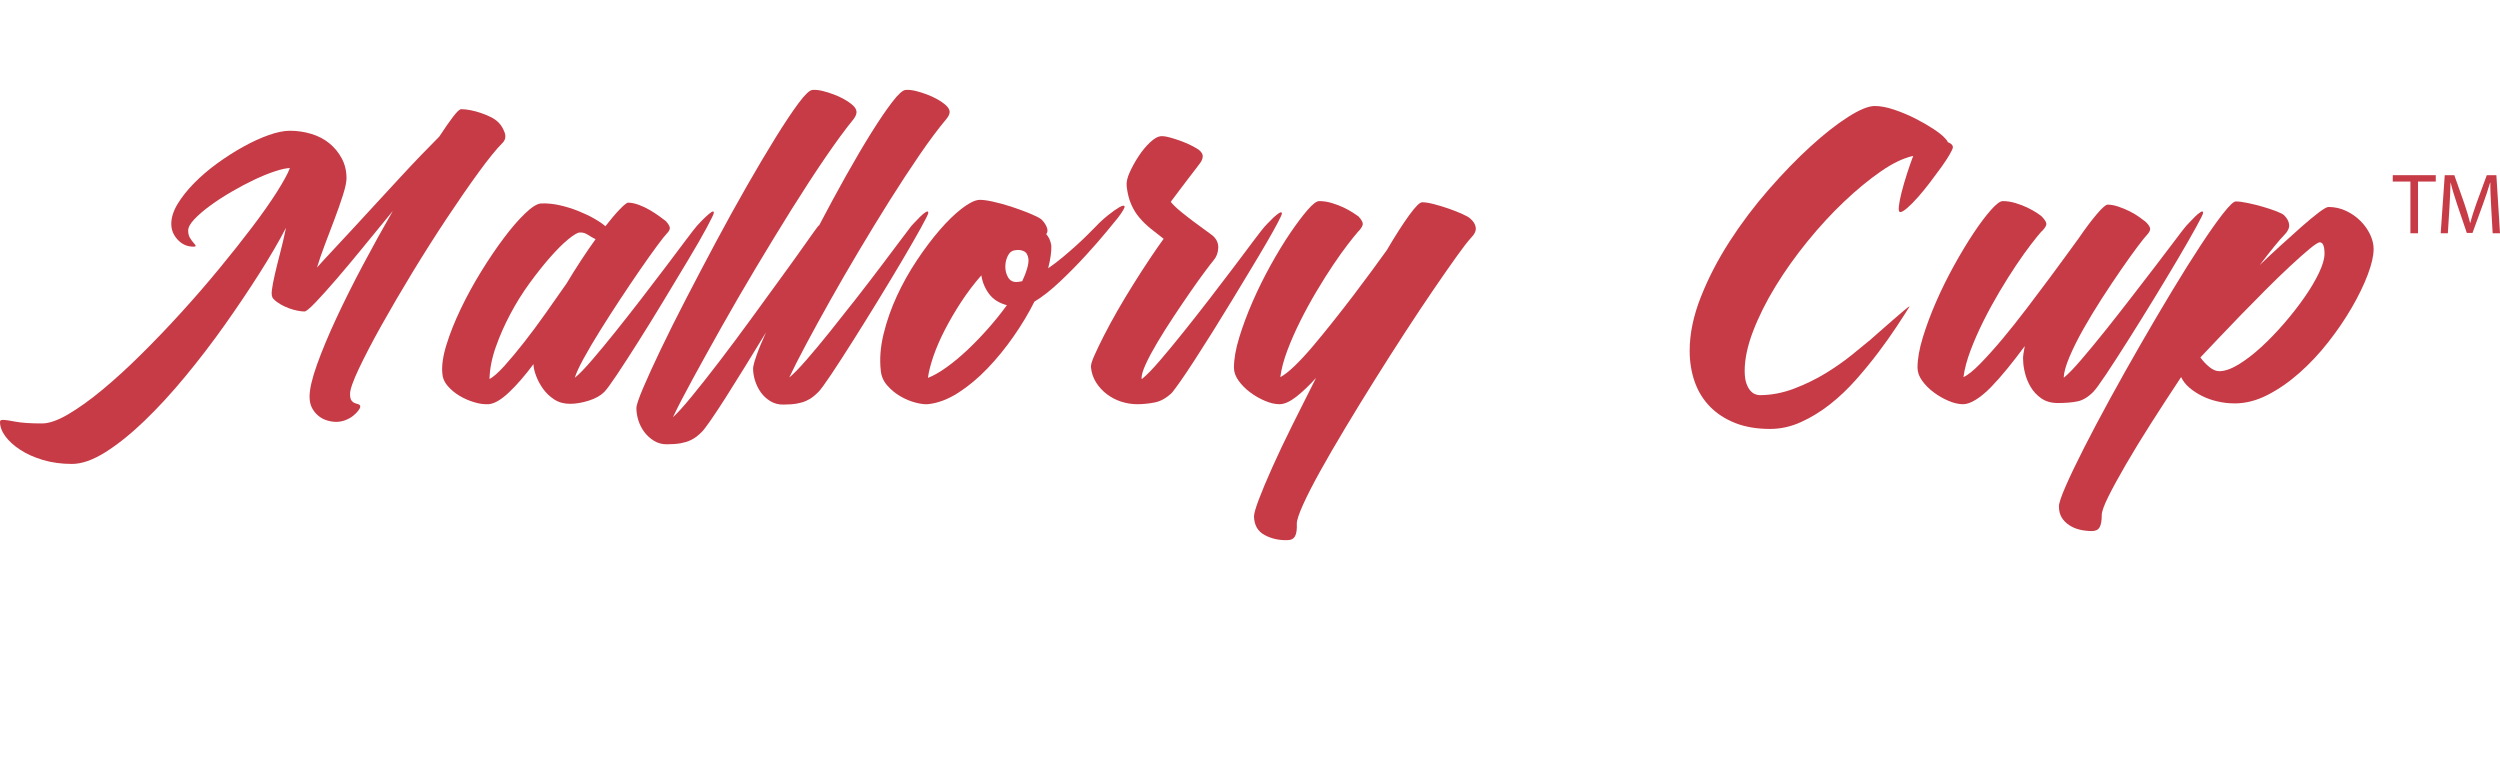 <?xml version="1.0" encoding="utf-8"?>
<!-- Generator: Adobe Illustrator 17.0.0, SVG Export Plug-In . SVG Version: 6.00 Build 0)  -->
<!DOCTYPE svg PUBLIC "-//W3C//DTD SVG 1.1//EN" "http://www.w3.org/Graphics/SVG/1.1/DTD/svg11.dtd">
<svg version="1.1" id="Layer_1" xmlns="http://www.w3.org/2000/svg" xmlns:xlink="http://www.w3.org/1999/xlink" x="0px" y="0px"
	 width="355.116px" height="110.218px" viewBox="0 0 355.116 110.218" enable-background="new 0 0 355.116 110.218"
	 xml:space="preserve">
<g id="Logo_Icon" display="none">
	<path fill="#FFFFFF" d="M202.842,133.626c-24.996,0-49.994-0.116-74.988,0.113c-4.218,0.039-5.18-0.955-5.166-5.169
		c0.169-50.554,0.169-101.109,0-151.663c-0.014-4.214,0.951-5.179,5.165-5.165c50.554,0.169,101.109,0.169,151.663,0
		c4.214-0.014,5.179,0.951,5.165,5.165c-0.169,50.554-0.169,101.109,0,151.663c0.014,4.214-0.948,5.206-5.166,5.169
		C253.959,133.513,228.4,133.626,202.842,133.626z M162.993,103.308c15.518,13.619,33.816,17.646,53.624,14.236
		c29.791-5.129,55.022-32.75,52.517-68.11c1.429-5.431-1.202-10.267-2.253-15.334c-1.197-5.769-3.98-9.548-10.645-8.389
		c-0.495-2.166-1.284-4.313-1.432-6.503c-0.538-7.96-3.835-11.02-12.544-10.713c-22.068,0.779-44.182,0.267-66.278,0.271
		c-17.196,0.003-17.196,0.002-21.347,17.032c-4.267,0.775-8.992-1.062-11.411,5.451C133.745,56.783,141.598,86.494,162.993,103.308z
		"/>
	<g display="inline">
		<path fill="#F69490" d="M154.636,17.323c4.151-17.029,4.151-17.029,21.347-17.032c22.096-0.004,44.21,0.508,66.278-0.271
			c8.708-0.307,12.006,2.752,12.544,10.713c0.148,2.19,0.937,4.336,1.431,6.501c0.09,16.552,0.098,33.073-8.758,48.014
			c-10.519,17.746-24.39,30.369-46.617,27.861c-19.722-2.225-31.47-15.166-39.437-32.265
			C154.967,46.99,154.934,32.137,154.636,17.323z"/>
		<path fill="none" stroke="#F69490" stroke-width="2.119" stroke-miterlimit="10" d="M154.636,17.323
			c0.298,14.814,0.331,29.667,6.788,43.522c7.968,17.098,19.715,30.04,39.437,32.265c22.226,2.507,36.098-10.116,46.617-27.861
			c8.857-14.942,8.848-31.462,8.758-48.014c6.665-1.157,9.449,2.622,10.645,8.39c1.051,5.066,3.681,9.903,2.253,15.335
			c-6.665-0.419-8.292,4.576-9.904,9.395c-12.63,37.771-37.607,51.569-74.211,44.777c-7.013-1.301-14.661-4.681-22.026-0.299
			c-21.395-16.814-29.248-46.525-19.768-72.06C145.643,16.261,150.369,18.098,154.636,17.323z"/>
		<path fill="#F69490" d="M162.993,94.834c7.365-4.383,15.013-1.003,22.026,0.299c36.604,6.792,61.581-7.007,74.211-44.777
			c1.611-4.819,3.239-9.814,9.904-9.395c2.505,35.36-22.726,62.98-52.517,68.109C196.809,112.48,178.51,108.453,162.993,94.834z"/>
	</g>
</g>
<g id="LOGO">
	<g>
		<path fill="#C63B46" d="M49.722,55.964c0,0.447,0.073,0.763,0.222,0.948s0.316,0.305,0.503,0.363
			c0.185,0.054,0.352,0.109,0.501,0.167c0.149,0.054,0.223,0.156,0.223,0.305s-0.093,0.345-0.278,0.585
			c-0.187,0.243-0.429,0.483-0.727,0.727c-0.298,0.243-0.661,0.447-1.088,0.614c-0.427,0.167-0.865,0.251-1.312,0.251
			c-0.409,0-0.836-0.065-1.282-0.196c-0.447-0.131-0.857-0.342-1.228-0.639c-0.372-0.298-0.679-0.672-0.921-1.115
			c-0.242-0.447-0.363-0.988-0.363-1.62c0-1.079,0.354-2.601,1.061-4.574c0.707-1.973,1.619-4.16,2.734-6.558
			c1.117-2.401,2.381-4.93,3.795-7.589s2.827-5.217,4.242-7.673c-1.377,1.675-2.763,3.368-4.158,5.079s-2.678,3.244-3.849,4.603
			c-1.172,1.359-2.169,2.463-2.986,3.321c-0.819,0.854-1.339,1.282-1.562,1.282c-0.262,0-0.587-0.036-0.977-0.113
			c-0.391-0.073-0.79-0.185-1.199-0.334c-0.411-0.149-0.81-0.334-1.201-0.556c-0.391-0.225-0.734-0.483-1.032-0.781
			c-0.223-0.225-0.298-0.632-0.223-1.228c0.074-0.596,0.214-1.341,0.42-2.234c0.203-0.894,0.454-1.904,0.752-3.041
			c0.298-1.134,0.578-2.332,0.837-3.6c-1.005,1.936-2.269,4.102-3.795,6.503c-1.526,2.398-3.172,4.847-4.939,7.339
			c-1.766,2.492-3.626,4.919-5.58,7.281c-1.953,2.365-3.887,4.465-5.802,6.307c-1.916,1.842-3.758,3.321-5.526,4.436
			c-1.767,1.115-3.357,1.675-4.77,1.675c-1.49,0-2.856-0.189-4.102-0.559c-1.248-0.371-2.325-0.857-3.237-1.45
			c-0.912-0.596-1.619-1.239-2.12-1.926C0.251,61.272,0,60.597,0,59.924c0-0.185,0.131-0.28,0.391-0.28
			c0.334,0,0.939,0.084,1.813,0.254c0.874,0.167,2.131,0.251,3.767,0.251c1.005,0,2.251-0.44,3.738-1.312
			c1.488-0.876,3.106-2.038,4.856-3.488c1.748-1.453,3.58-3.124,5.497-5.025c1.915-1.896,3.813-3.876,5.691-5.944
			c1.878-2.064,3.684-4.145,5.413-6.249c1.729-2.1,3.293-4.073,4.688-5.915c1.395-1.842,2.556-3.495,3.488-4.966
			c0.928-1.468,1.542-2.594,1.84-3.375c-0.483,0-1.181,0.149-2.093,0.447c-0.912,0.298-1.896,0.698-2.957,1.199
			c-1.059,0.501-2.149,1.079-3.264,1.729c-1.115,0.65-2.131,1.312-3.041,1.98c-0.912,0.672-1.657,1.312-2.233,1.926
			c-0.578,0.614-0.865,1.144-0.865,1.591c0,0.411,0.084,0.752,0.251,1.032c0.167,0.28,0.334,0.512,0.503,0.698
			c0.167,0.185,0.269,0.327,0.307,0.418c0.036,0.094-0.076,0.142-0.336,0.142c-0.856,0-1.589-0.327-2.203-0.977
			c-0.614-0.65-0.921-1.406-0.921-2.26c0-0.894,0.298-1.831,0.892-2.819c0.596-0.985,1.377-1.973,2.345-2.957
			c0.966-0.985,2.064-1.926,3.292-2.819c1.228-0.89,2.465-1.682,3.711-2.369c1.246-0.69,2.445-1.239,3.599-1.649
			c1.153-0.407,2.158-0.614,3.014-0.614c1.041,0,2.056,0.149,3.043,0.447c0.985,0.298,1.84,0.745,2.567,1.341
			c0.725,0.596,1.312,1.312,1.757,2.147c0.447,0.839,0.67,1.777,0.67,2.819c0,0.523-0.167,1.312-0.501,2.372
			c-0.336,1.061-0.736,2.205-1.201,3.43c-0.465,1.228-0.93,2.456-1.395,3.684c-0.465,1.228-0.828,2.289-1.088,3.183
			c0.558-0.632,1.284-1.424,2.176-2.372c0.894-0.948,1.86-1.991,2.903-3.124c1.041-1.134,2.129-2.318,3.264-3.546
			c1.134-1.228,2.24-2.427,3.321-3.597c1.077-1.173,2.111-2.271,3.095-3.295c0.986-1.021,1.851-1.904,2.596-2.649
			c0.781-1.192,1.441-2.14,1.982-2.848c0.538-0.705,0.919-1.057,1.143-1.057c0.372,0,0.799,0.047,1.284,0.138
			c0.483,0.094,0.975,0.222,1.479,0.392c0.501,0.167,0.977,0.36,1.422,0.585c0.447,0.222,0.819,0.483,1.117,0.781
			c0.371,0.371,0.659,0.847,0.865,1.424c0.203,0.574,0.102,1.068-0.307,1.479c-0.856,0.854-1.982,2.242-3.377,4.156
			c-1.395,1.915-2.901,4.091-4.52,6.529s-3.237,4.985-4.856,7.644c-1.619,2.663-3.088,5.173-4.409,7.535
			c-1.321,2.361-2.398,4.429-3.235,6.194S49.722,55.332,49.722,55.964z"/>
		<path fill="#C63B46" d="M98.996,32.081c0.036-0.04,0.185-0.196,0.445-0.476c0.26-0.28,0.54-0.559,0.837-0.836
			c0.298-0.28,0.558-0.494,0.781-0.643c0.223-0.149,0.336-0.113,0.336,0.113c0,0.149-0.336,0.847-1.005,2.093
			c-0.67,1.246-1.535,2.754-2.596,4.52c-1.061,1.766-2.214,3.684-3.46,5.748c-1.246,2.064-2.445,4.007-3.599,5.831
			s-2.176,3.404-3.07,4.745c-0.892,1.337-1.506,2.176-1.84,2.51c-0.521,0.52-1.257,0.93-2.205,1.228
			c-0.948,0.298-1.833,0.447-2.65,0.447c-0.856,0-1.6-0.207-2.233-0.614c-0.632-0.411-1.163-0.912-1.589-1.508
			c-0.429-0.596-0.763-1.217-1.005-1.871c-0.243-0.65-0.363-1.199-0.363-1.646c-1.192,1.602-2.343,2.932-3.46,3.993
			c-1.115,1.057-2.084,1.628-2.901,1.7c-0.634,0.036-1.321-0.054-2.065-0.28c-0.745-0.222-1.442-0.53-2.093-0.919
			c-0.65-0.392-1.208-0.857-1.673-1.395c-0.467-0.541-0.718-1.126-0.754-1.758c-0.111-1.115,0.084-2.485,0.587-4.102
			c0.501-1.617,1.179-3.321,2.036-5.104c0.856-1.787,1.822-3.553,2.901-5.304c1.079-1.748,2.149-3.328,3.21-4.741
			c1.059-1.413,2.064-2.576,3.014-3.488c0.948-0.912,1.702-1.388,2.26-1.424c0.856-0.036,1.738,0.047,2.65,0.251
			c0.912,0.207,1.786,0.476,2.623,0.81c0.837,0.334,1.599,0.698,2.287,1.086c0.688,0.392,1.219,0.756,1.591,1.09
			c0.781-1.006,1.47-1.813,2.064-2.427c0.596-0.614,0.986-0.923,1.173-0.923c0.445,0,0.948,0.105,1.506,0.309
			c0.558,0.203,1.088,0.454,1.591,0.752c0.501,0.298,0.957,0.596,1.366,0.894c0.409,0.298,0.707,0.52,0.894,0.668
			c0.334,0.374,0.52,0.679,0.558,0.923c0.036,0.24-0.113,0.53-0.447,0.865c-0.223,0.222-0.679,0.799-1.368,1.729
			s-1.488,2.056-2.398,3.375c-0.914,1.322-1.871,2.743-2.876,4.269c-1.005,1.526-1.953,3.005-2.845,4.436
			c-0.894,1.435-1.666,2.747-2.316,3.935c-0.652,1.192-1.07,2.104-1.255,2.736c0-0.036,0.018-0.054,0.054-0.054
			c0.596-0.483,1.404-1.322,2.429-2.514c1.023-1.188,2.129-2.529,3.321-4.018c1.19-1.486,2.418-3.048,3.682-4.687
			c1.264-1.635,2.436-3.172,3.515-4.603c1.079-1.431,2.009-2.67,2.79-3.709C98.213,33.047,98.734,32.379,98.996,32.081z
			 M69.53,53.843c0.559-0.298,1.264-0.919,2.122-1.871c0.856-0.948,1.786-2.064,2.79-3.346c1.005-1.282,2.027-2.659,3.068-4.131
			c1.041-1.468,2.027-2.874,2.959-4.214c0.668-1.115,1.357-2.213,2.064-3.292c0.707-1.079,1.395-2.082,2.065-3.012
			c-0.372-0.185-0.745-0.4-1.117-0.643c-0.372-0.24-0.763-0.342-1.172-0.305c-0.334,0.036-0.883,0.371-1.646,1.003
			c-0.763,0.632-1.609,1.479-2.54,2.54c-0.93,1.061-1.896,2.278-2.901,3.655c-1.005,1.377-1.916,2.837-2.734,4.381
			c-0.819,1.544-1.508,3.106-2.065,4.687C69.866,50.874,69.568,52.393,69.53,53.843z"/>
		<path fill="#C63B46" d="M129.464,32.081c0.036-0.04,0.185-0.196,0.447-0.476c0.26-0.28,0.529-0.559,0.808-0.836
			c0.28-0.28,0.54-0.494,0.781-0.643c0.242-0.149,0.363-0.113,0.363,0.113c0,0.149-0.345,0.847-1.032,2.093
			c-0.69,1.246-1.555,2.754-2.596,4.52c-1.043,1.766-2.196,3.684-3.46,5.748c-1.264,2.064-2.474,4.007-3.626,5.831
			c-1.154,1.824-2.176,3.404-3.07,4.745c-0.894,1.337-1.506,2.176-1.842,2.51c-0.26,0.262-0.521,0.494-0.781,0.698
			c-0.26,0.203-0.578,0.389-0.948,0.556c-0.372,0.171-0.819,0.302-1.339,0.392c-0.521,0.091-1.172,0.138-1.955,0.138
			c-0.668,0-1.273-0.167-1.813-0.501c-0.54-0.334-0.986-0.752-1.339-1.253c-0.354-0.505-0.623-1.054-0.81-1.649
			c-0.185-0.592-0.278-1.17-0.278-1.729c0-0.298,0.158-0.901,0.474-1.813s0.772-2.016,1.366-3.321
			c-1.041,1.711-2.055,3.368-3.041,4.966c-0.986,1.602-1.887,3.041-2.707,4.327c-0.817,1.282-1.526,2.351-2.12,3.208
			c-0.596,0.854-1.005,1.395-1.228,1.617c-0.26,0.262-0.521,0.494-0.781,0.698c-0.26,0.203-0.578,0.392-0.948,0.559
			c-0.372,0.167-0.819,0.298-1.339,0.389c-0.523,0.094-1.173,0.142-1.955,0.142c-0.668,0-1.273-0.167-1.813-0.505
			c-0.54-0.334-0.995-0.752-1.368-1.253c-0.371-0.501-0.65-1.054-0.837-1.646c-0.185-0.596-0.278-1.173-0.278-1.729
			c0-0.411,0.316-1.359,0.948-2.848c0.634-1.486,1.47-3.321,2.512-5.497c1.041-2.176,2.249-4.592,3.626-7.255
			c1.377-2.659,2.79-5.344,4.242-8.062c1.451-2.714,2.91-5.359,4.381-7.924c1.468-2.569,2.827-4.854,4.073-6.863
			c1.246-2.009,2.325-3.629,3.237-4.857c0.91-1.228,1.571-1.86,1.98-1.896c0.411-0.036,0.885,0.011,1.424,0.138
			c0.538,0.131,1.079,0.298,1.619,0.505c0.538,0.203,1.023,0.425,1.45,0.668c0.429,0.243,0.754,0.454,0.977,0.643
			c0.447,0.334,0.707,0.668,0.781,1.003c0.074,0.334-0.056,0.727-0.391,1.173c-1.154,1.413-2.492,3.237-4.018,5.468
			s-3.124,4.687-4.799,7.364c-1.673,2.681-3.366,5.453-5.077,8.316c-1.711,2.866-3.321,5.635-4.828,8.316
			c-1.506,2.678-2.874,5.141-4.1,7.393c-1.228,2.253-2.178,4.084-2.847,5.497c0.594-0.523,1.488-1.508,2.678-2.957
			c1.192-1.453,2.512-3.124,3.964-5.025c1.45-1.896,2.946-3.906,4.49-6.024c1.544-2.122,2.986-4.102,4.325-5.944
			c1.341-1.842,2.474-3.422,3.404-4.745c0.93-1.319,1.526-2.147,1.786-2.481l0.113-0.058c1.264-2.416,2.538-4.77,3.822-7.059
			c1.284-2.289,2.483-4.323,3.599-6.111c1.117-1.784,2.102-3.237,2.959-4.352c0.854-1.115,1.486-1.693,1.896-1.729
			c0.409-0.036,0.883,0.011,1.422,0.138c0.54,0.131,1.079,0.298,1.619,0.505c0.54,0.203,1.023,0.425,1.451,0.668
			c0.427,0.243,0.754,0.454,0.977,0.643c0.445,0.334,0.705,0.668,0.781,1.003c0.074,0.334-0.076,0.727-0.447,1.173
			c-1.154,1.377-2.42,3.066-3.795,5.075c-1.377,2.009-2.79,4.167-4.242,6.474c-1.45,2.307-2.901,4.679-4.352,7.117
			c-1.451,2.434-2.808,4.777-4.073,7.03c-1.266,2.253-2.411,4.334-3.433,6.249c-1.023,1.918-1.833,3.51-2.427,4.774
			c0.594-0.483,1.404-1.312,2.427-2.485c1.023-1.173,2.14-2.51,3.348-4.018c1.21-1.508,2.447-3.07,3.711-4.687
			c1.264-1.62,2.436-3.143,3.517-4.578c1.077-1.431,2.009-2.667,2.79-3.709C128.683,33.102,129.203,32.415,129.464,32.081z"/>
		<path fill="#C63B46" d="M155.637,32.19c0.52-0.556,1.106-1.097,1.757-1.617c0.65-0.52,1.19-0.901,1.619-1.144
			c0.427-0.243,0.67-0.28,0.725-0.113c0.056,0.167-0.251,0.698-0.919,1.591c-0.187,0.222-0.698,0.847-1.535,1.871
			c-0.837,1.021-1.842,2.176-3.014,3.459c-1.172,1.282-2.409,2.54-3.711,3.767c-1.302,1.228-2.51,2.176-3.628,2.845
			c-0.817,1.639-1.804,3.284-2.957,4.937c-1.154,1.657-2.391,3.175-3.711,4.549c-1.321,1.377-2.707,2.532-4.156,3.462
			c-1.451,0.93-2.885,1.468-4.298,1.617c-0.447,0.036-1.032-0.036-1.758-0.222c-0.725-0.189-1.441-0.483-2.147-0.894
			c-0.708-0.411-1.332-0.923-1.869-1.537c-0.541-0.614-0.847-1.312-0.921-2.093c-0.187-1.635-0.056-3.375,0.391-5.217
			c0.447-1.842,1.079-3.644,1.896-5.413c0.817-1.766,1.767-3.459,2.847-5.075c1.079-1.62,2.156-3.052,3.237-4.298
			c1.077-1.246,2.111-2.253,3.097-3.015c0.985-0.759,1.795-1.181,2.427-1.253c0.409-0.036,1.05,0.036,1.926,0.222
			c0.874,0.189,1.766,0.429,2.678,0.727c0.912,0.298,1.777,0.614,2.596,0.948c0.817,0.334,1.375,0.614,1.673,0.836
			c0.336,0.302,0.596,0.661,0.783,1.09c0.185,0.429,0.167,0.774-0.056,1.032c0.371,0.411,0.614,0.948,0.725,1.62
			c0.036,0.817-0.111,1.896-0.447,3.233c0.707-0.483,1.404-1.01,2.093-1.588c0.688-0.578,1.33-1.137,1.926-1.675
			s1.124-1.043,1.591-1.508C154.958,32.869,155.337,32.488,155.637,32.19z M131.808,53.676c0.781-0.298,1.664-0.799,2.65-1.508
			c0.986-0.705,1.982-1.533,2.986-2.481c1.005-0.948,1.989-1.973,2.957-3.07c0.966-1.097,1.842-2.187,2.623-3.266
			c-1.117-0.298-1.964-0.836-2.54-1.617c-0.578-0.781-0.939-1.657-1.088-2.623c-1.043,1.192-2,2.456-2.874,3.793
			c-0.874,1.341-1.646,2.663-2.316,3.964c-0.67,1.304-1.21,2.547-1.619,3.738S131.92,52.818,131.808,53.676z M144.364,40.059
			c0.185,0,0.465-0.036,0.837-0.113c0.632-1.337,0.93-2.38,0.892-3.124c-0.074-0.596-0.298-0.977-0.668-1.144
			c-0.372-0.167-0.763-0.214-1.172-0.138c-0.485,0.036-0.846,0.298-1.088,0.781c-0.243,0.483-0.363,1.003-0.363,1.562
			c0,0.559,0.129,1.061,0.391,1.508C143.452,39.837,143.842,40.059,144.364,40.059z"/>
		<path fill="#C63B46" d="M179.632,32.19c0.036-0.036,0.185-0.193,0.447-0.472c0.26-0.28,0.538-0.559,0.837-0.839
			c0.296-0.276,0.567-0.49,0.808-0.639c0.242-0.149,0.363-0.113,0.363,0.109c0,0.113-0.196,0.541-0.587,1.286
			c-0.391,0.745-0.921,1.693-1.589,2.845c-0.67,1.155-1.433,2.438-2.289,3.851c-0.856,1.413-1.738,2.874-2.65,4.381
			c-0.912,1.504-1.824,2.983-2.734,4.436c-0.912,1.45-1.758,2.779-2.54,3.989c-0.781,1.21-1.46,2.223-2.036,3.041
			c-0.578,0.817-0.977,1.359-1.201,1.62c-0.781,0.745-1.589,1.199-2.427,1.366c-0.837,0.167-1.666,0.251-2.483,0.251
			c-0.781,0-1.544-0.12-2.289-0.363c-0.745-0.24-1.422-0.596-2.036-1.061c-0.614-0.465-1.126-1.021-1.535-1.671
			c-0.409-0.654-0.65-1.37-0.725-2.151c-0.038-0.298,0.12-0.847,0.474-1.646c0.352-0.799,0.808-1.748,1.368-2.845
			c0.558-1.097,1.199-2.278,1.924-3.546c0.727-1.264,1.48-2.518,2.262-3.764c0.781-1.246,1.542-2.431,2.287-3.546
			c0.745-1.115,1.413-2.082,2.009-2.903c-0.632-0.483-1.237-0.955-1.813-1.421c-0.578-0.465-1.108-0.977-1.591-1.537
			c-0.483-0.556-0.885-1.199-1.199-1.926c-0.318-0.723-0.53-1.569-0.643-2.536c-0.074-0.559,0.065-1.228,0.42-2.009
			c0.352-0.781,0.781-1.555,1.282-2.318c0.503-0.763,1.041-1.413,1.619-1.951c0.576-0.541,1.07-0.828,1.479-0.868
			c0.336-0.036,0.772,0.022,1.312,0.171c0.54,0.149,1.088,0.323,1.646,0.527c0.559,0.207,1.07,0.429,1.535,0.672
			c0.465,0.243,0.79,0.436,0.977,0.585c0.371,0.298,0.549,0.607,0.53,0.923c-0.02,0.316-0.14,0.621-0.363,0.919
			c-0.074,0.113-0.271,0.371-0.587,0.781c-0.316,0.411-0.688,0.894-1.115,1.45c-0.429,0.559-0.865,1.137-1.312,1.733
			c-0.447,0.592-0.837,1.115-1.172,1.562c0.371,0.443,0.856,0.912,1.451,1.395c0.594,0.483,1.19,0.948,1.786,1.395
			c0.594,0.443,1.152,0.854,1.673,1.228c0.521,0.371,0.894,0.65,1.117,0.836c0.52,0.483,0.761,1.061,0.725,1.729
			c-0.038,0.668-0.26,1.246-0.67,1.729c-0.222,0.262-0.632,0.792-1.226,1.591c-0.596,0.799-1.275,1.748-2.038,2.845
			c-0.763,1.101-1.562,2.282-2.4,3.546c-0.836,1.264-1.599,2.474-2.287,3.626c-0.688,1.155-1.248,2.194-1.675,3.124
			c-0.427,0.93-0.623,1.62-0.585,2.067v0.054c0.036,0,0.093-0.036,0.167-0.113c0.594-0.483,1.404-1.319,2.427-2.51
			c1.023-1.192,2.129-2.529,3.321-4.018c1.19-1.486,2.418-3.048,3.684-4.687c1.264-1.639,2.436-3.172,3.515-4.603
			c1.079-1.431,2.009-2.67,2.79-3.713C178.85,33.16,179.372,32.488,179.632,32.19z"/>
		<path fill="#C63B46" d="M208.818,31.02c0.483,0.411,0.752,0.847,0.808,1.312c0.056,0.465-0.176,0.955-0.698,1.479
			c-0.447,0.483-1.135,1.377-2.064,2.678c-0.932,1.304-2.02,2.866-3.266,4.687c-1.246,1.824-2.594,3.851-4.045,6.082
			c-1.451,2.234-2.892,4.494-4.325,6.783c-1.431,2.285-2.817,4.549-4.156,6.779c-1.341,2.231-2.521,4.269-3.544,6.111
			s-1.833,3.422-2.427,4.741c-0.596,1.322-0.894,2.223-0.894,2.707c0.036,0.821-0.047,1.413-0.251,1.787
			c-0.205,0.371-0.569,0.559-1.088,0.559c-1.192,0.036-2.271-0.207-3.237-0.727c-0.968-0.523-1.47-1.395-1.506-2.623
			c0-0.411,0.231-1.228,0.698-2.456c0.465-1.228,1.097-2.736,1.896-4.52c0.799-1.787,1.738-3.767,2.819-5.944
			c1.077-2.176,2.213-4.436,3.402-6.779c-1.003,1.115-1.953,2.016-2.845,2.707c-0.894,0.687-1.675,1.032-2.343,1.032
			c-0.634,0-1.322-0.156-2.065-0.476c-0.745-0.312-1.442-0.716-2.093-1.199c-0.652-0.483-1.201-1.032-1.646-1.646
			c-0.447-0.614-0.67-1.235-0.67-1.867c0-1.228,0.251-2.659,0.754-4.298c0.501-1.639,1.134-3.332,1.896-5.079
			s1.619-3.477,2.567-5.188c0.95-1.711,1.878-3.237,2.79-4.578c0.912-1.341,1.731-2.427,2.456-3.266
			c0.725-0.836,1.273-1.253,1.646-1.253c0.596,0,1.201,0.094,1.815,0.28c0.614,0.185,1.172,0.4,1.673,0.639
			c0.503,0.243,0.939,0.487,1.312,0.727c0.372,0.243,0.632,0.418,0.781,0.53c0.483,0.52,0.679,0.93,0.587,1.228
			c-0.094,0.298-0.327,0.632-0.698,1.003c-0.298,0.334-0.763,0.912-1.395,1.729c-0.634,0.821-1.332,1.798-2.093,2.932
			c-0.763,1.134-1.555,2.391-2.372,3.767c-0.819,1.377-1.582,2.772-2.287,4.185c-0.708,1.413-1.322,2.808-1.842,4.185
			c-0.521,1.377-0.856,2.641-1.005,3.793c0.521-0.258,1.181-0.77,1.982-1.533c0.799-0.763,1.664-1.693,2.594-2.79
			c0.93-1.097,1.896-2.278,2.901-3.546c1.005-1.264,1.982-2.518,2.93-3.764c0.948-1.246,1.833-2.431,2.65-3.546
			c0.819-1.115,1.508-2.064,2.065-2.845c1.228-2.082,2.289-3.738,3.181-4.966c0.894-1.228,1.508-1.842,1.842-1.842
			c0.447,0,1.023,0.094,1.729,0.28c0.707,0.185,1.404,0.4,2.093,0.639c0.688,0.243,1.321,0.494,1.898,0.756
			C208.305,30.667,208.669,30.871,208.818,31.02z"/>
		<path fill="#C63B46" d="M269.922,30.126c-0.187,0-0.251-0.269-0.196-0.81c0.056-0.538,0.187-1.206,0.391-2.009
			c0.205-0.799,0.456-1.664,0.754-2.594s0.596-1.784,0.894-2.569c-1.377,0.302-2.912,1.035-4.605,2.205
			c-1.693,1.173-3.431,2.605-5.217,4.298c-1.786,1.693-3.526,3.582-5.217,5.664c-1.695,2.085-3.201,4.203-4.521,6.361
			c-1.321,2.158-2.381,4.28-3.181,6.361c-0.799,2.085-1.199,3.964-1.199,5.635c0,0.708,0.074,1.286,0.223,1.733
			c0.147,0.443,0.334,0.799,0.558,1.057c0.223,0.262,0.454,0.44,0.698,0.53c0.242,0.094,0.454,0.142,0.641,0.142
			c1.637,0,3.264-0.309,4.883-0.923c1.619-0.614,3.124-1.348,4.52-2.202c1.395-0.857,2.641-1.733,3.74-2.623
			c1.097-0.894,1.962-1.602,2.594-2.122c0.336-0.298,0.799-0.705,1.395-1.228c0.596-0.52,1.19-1.043,1.786-1.562
			s1.124-0.977,1.591-1.366c0.465-0.392,0.734-0.589,0.808-0.589c-0.483,0.781-1.106,1.751-1.869,2.903
			c-0.763,1.155-1.628,2.372-2.594,3.655c-0.968,1.282-2.029,2.576-3.181,3.88c-1.154,1.301-2.381,2.463-3.684,3.488
			c-1.302,1.021-2.67,1.86-4.102,2.51c-1.433,0.65-2.894,0.977-4.38,0.977c-1.898,0-3.553-0.28-4.966-0.839
			c-1.415-0.556-2.605-1.33-3.573-2.314c-0.966-0.985-1.693-2.158-2.176-3.517c-0.483-1.359-0.725-2.837-0.725-4.436
			c0-2.416,0.53-4.966,1.591-7.644c1.059-2.681,2.418-5.301,4.073-7.869s3.497-5.014,5.524-7.339
			c2.027-2.325,4.009-4.371,5.944-6.136c1.935-1.769,3.72-3.172,5.357-4.214c1.637-1.043,2.903-1.562,3.795-1.562
			c0.817,0,1.749,0.174,2.79,0.53c1.041,0.352,2.036,0.77,2.986,1.253c0.948,0.483,1.804,0.977,2.567,1.479
			c0.761,0.505,1.292,0.923,1.589,1.257c0.26,0.262,0.409,0.465,0.447,0.614c0.483,0.185,0.725,0.429,0.725,0.727
			c0,0.149-0.149,0.483-0.445,1.003c-0.3,0.523-0.69,1.115-1.172,1.787c-0.485,0.668-1.015,1.384-1.591,2.147
			c-0.578,0.763-1.144,1.46-1.702,2.093c-0.558,0.632-1.07,1.152-1.535,1.562S270.146,30.126,269.922,30.126z"/>
		<path fill="#C63B46" d="M310.545,32.081c0.038-0.04,0.187-0.196,0.447-0.476c0.26-0.28,0.53-0.559,0.81-0.836
			c0.278-0.28,0.538-0.494,0.781-0.643c0.242-0.149,0.361-0.113,0.361,0.113c0,0.149-0.343,0.847-1.032,2.093
			c-0.688,1.246-1.553,2.754-2.594,4.52c-1.043,1.766-2.196,3.684-3.46,5.748c-1.264,2.064-2.474,4.007-3.628,5.831
			s-2.176,3.404-3.068,4.745c-0.894,1.337-1.508,2.176-1.842,2.51c-0.745,0.745-1.499,1.192-2.26,1.337
			c-0.763,0.153-1.684,0.225-2.763,0.225c-0.93,0-1.711-0.225-2.343-0.668c-0.634-0.447-1.135-0.988-1.508-1.62
			c-0.372-0.632-0.641-1.293-0.808-1.98s-0.251-1.257-0.251-1.704c-0.038-0.294-0.029-0.621,0.027-0.974
			c0.056-0.356,0.12-0.734,0.196-1.144c-0.819,1.115-1.638,2.176-2.456,3.179c-0.819,1.006-1.6,1.889-2.343,2.652
			c-0.745,0.763-1.461,1.359-2.149,1.784c-0.688,0.429-1.293,0.643-1.813,0.643c-0.634,0-1.322-0.156-2.065-0.476
			c-0.745-0.312-1.442-0.716-2.093-1.199c-0.652-0.483-1.201-1.032-1.646-1.646c-0.447-0.614-0.67-1.235-0.67-1.867
			c0-1.228,0.251-2.659,0.754-4.298c0.501-1.639,1.134-3.332,1.896-5.079s1.619-3.477,2.567-5.188
			c0.95-1.711,1.869-3.237,2.763-4.578c0.892-1.341,1.711-2.427,2.456-3.266c0.743-0.836,1.301-1.253,1.673-1.253
			c0.596,0,1.201,0.094,1.815,0.28s1.172,0.4,1.673,0.639c0.503,0.243,0.939,0.487,1.312,0.727c0.372,0.243,0.614,0.418,0.727,0.53
			c0.52,0.52,0.734,0.93,0.641,1.228c-0.094,0.298-0.345,0.632-0.754,1.003c-0.298,0.334-0.763,0.912-1.395,1.729
			c-0.632,0.821-1.33,1.798-2.093,2.932c-0.763,1.134-1.553,2.391-2.372,3.767c-0.817,1.377-1.58,2.772-2.287,4.185
			c-0.707,1.413-1.321,2.808-1.842,4.185c-0.521,1.377-0.856,2.641-1.005,3.793c0.596-0.258,1.386-0.894,2.372-1.896
			c0.985-1.006,2.045-2.187,3.181-3.542c1.134-1.359,2.287-2.808,3.461-4.356c1.172-1.54,2.267-3.001,3.292-4.378
			c1.023-1.377,1.896-2.569,2.623-3.571c0.725-1.006,1.199-1.657,1.422-1.955c0.968-1.413,1.833-2.565,2.596-3.459
			c0.761-0.894,1.273-1.341,1.533-1.341c0.447,0,0.95,0.094,1.508,0.28c0.558,0.185,1.097,0.411,1.619,0.668
			c0.52,0.262,0.985,0.541,1.395,0.839c0.409,0.298,0.707,0.52,0.892,0.668c0.372,0.371,0.578,0.679,0.614,0.919
			c0.036,0.243-0.093,0.53-0.391,0.865c-0.26,0.262-0.725,0.839-1.395,1.733c-0.668,0.89-1.442,1.973-2.316,3.237
			c-0.874,1.264-1.786,2.63-2.734,4.098c-0.948,1.471-1.824,2.914-2.623,4.327c-0.799,1.413-1.46,2.736-1.98,3.96
			c-0.521,1.228-0.801,2.216-0.837,2.961h0.056c0.594-0.483,1.402-1.322,2.427-2.514c1.023-1.188,2.129-2.529,3.321-4.018
			c1.19-1.486,2.418-3.048,3.682-4.687c1.264-1.635,2.447-3.172,3.544-4.603c1.097-1.431,2.036-2.67,2.817-3.709
			C309.764,33.047,310.286,32.379,310.545,32.081z"/>
		<path fill="#C63B46" d="M330.747,29.399c0.894,0,1.731,0.189,2.512,0.559s1.459,0.847,2.036,1.424
			c0.576,0.574,1.032,1.217,1.368,1.922c0.334,0.708,0.501,1.395,0.501,2.067c0,0.966-0.278,2.183-0.837,3.655
			c-0.558,1.471-1.312,3.023-2.26,4.658c-0.948,1.639-2.056,3.266-3.321,4.883c-1.264,1.62-2.632,3.081-4.102,4.381
			c-1.47,1.304-2.985,2.354-4.547,3.154c-1.562,0.799-3.106,1.199-4.632,1.199c-0.856,0-1.684-0.091-2.483-0.28
			c-0.801-0.185-1.535-0.443-2.203-0.781c-0.67-0.334-1.266-0.723-1.786-1.17c-0.523-0.447-0.914-0.948-1.173-1.508
			c-1.48,2.234-2.896,4.411-4.247,6.529c-1.352,2.122-2.545,4.076-3.582,5.86c-1.035,1.787-1.869,3.31-2.5,4.578
			c-0.629,1.264-0.943,2.136-0.943,2.623c0,0.817-0.104,1.402-0.311,1.755c-0.205,0.356-0.572,0.53-1.097,0.53
			c-0.563,0-1.126-0.065-1.689-0.193c-0.563-0.131-1.07-0.345-1.522-0.643c-0.449-0.298-0.807-0.661-1.07-1.09
			c-0.262-0.425-0.394-0.955-0.394-1.588c0-0.447,0.327-1.417,0.977-2.903c0.652-1.49,1.517-3.292,2.596-5.413
			c1.079-2.122,2.314-4.454,3.709-7.005c1.395-2.547,2.837-5.115,4.325-7.698c1.49-2.587,2.966-5.097,4.436-7.535
			c1.47-2.438,2.828-4.603,4.074-6.5c1.246-1.9,2.316-3.415,3.208-4.549c0.894-1.137,1.488-1.704,1.786-1.704
			c0.447,0,1.025,0.076,1.731,0.225s1.413,0.323,2.12,0.53c0.707,0.203,1.348,0.418,1.926,0.639
			c0.576,0.225,0.939,0.411,1.088,0.559c0.447,0.447,0.688,0.901,0.725,1.366c0.038,0.465-0.203,0.959-0.725,1.479
			c-0.632,0.632-1.786,2.045-3.461,4.243c0.93-0.894,1.926-1.824,2.986-2.79c1.061-0.97,2.055-1.86,2.985-2.681
			c0.93-0.817,1.74-1.486,2.429-2.009C330.068,29.661,330.525,29.399,330.747,29.399z M315.234,52.727
			c0.781,0,1.693-0.316,2.736-0.948c1.041-0.632,2.111-1.453,3.208-2.456c1.097-1.006,2.185-2.129,3.264-3.375
			c1.079-1.246,2.045-2.485,2.901-3.713c0.856-1.228,1.544-2.391,2.065-3.488c0.521-1.097,0.781-1.998,0.781-2.707
			c0-1.079-0.223-1.617-0.668-1.617c-0.223,0-0.718,0.316-1.48,0.948c-0.763,0.632-1.673,1.442-2.734,2.427
			c-1.059,0.985-2.203,2.093-3.431,3.321c-1.228,1.228-2.427,2.445-3.6,3.655c-1.172,1.21-2.269,2.354-3.292,3.433
			c-1.025,1.079-1.833,1.933-2.427,2.565c0.371,0.523,0.799,0.977,1.282,1.366C314.322,52.531,314.787,52.727,315.234,52.727z"/>
	</g>
	<g>
		<path fill="#C63B46" d="M342.392,25.79h-2.509v-0.906h6.109v0.906h-2.522v7.346h-1.078V25.79z"/>
		<path fill="#C63B46" d="M353.867,29.512c-0.061-1.151-0.135-2.534-0.123-3.563h-0.037c-0.281,0.967-0.624,1.996-1.04,3.134
			l-1.457,4.003h-0.807l-1.335-3.93c-0.392-1.163-0.723-2.229-0.955-3.208h-0.025c-0.024,1.029-0.086,2.411-0.159,3.649l-0.22,3.538
			h-1.017l0.576-8.252h1.359l1.408,3.991c0.343,1.016,0.624,1.922,0.832,2.779h0.037c0.208-0.832,0.502-1.739,0.869-2.779
			l1.469-3.991h1.359l0.514,8.252h-1.041L353.867,29.512z"/>
	</g>
</g>
</svg>
